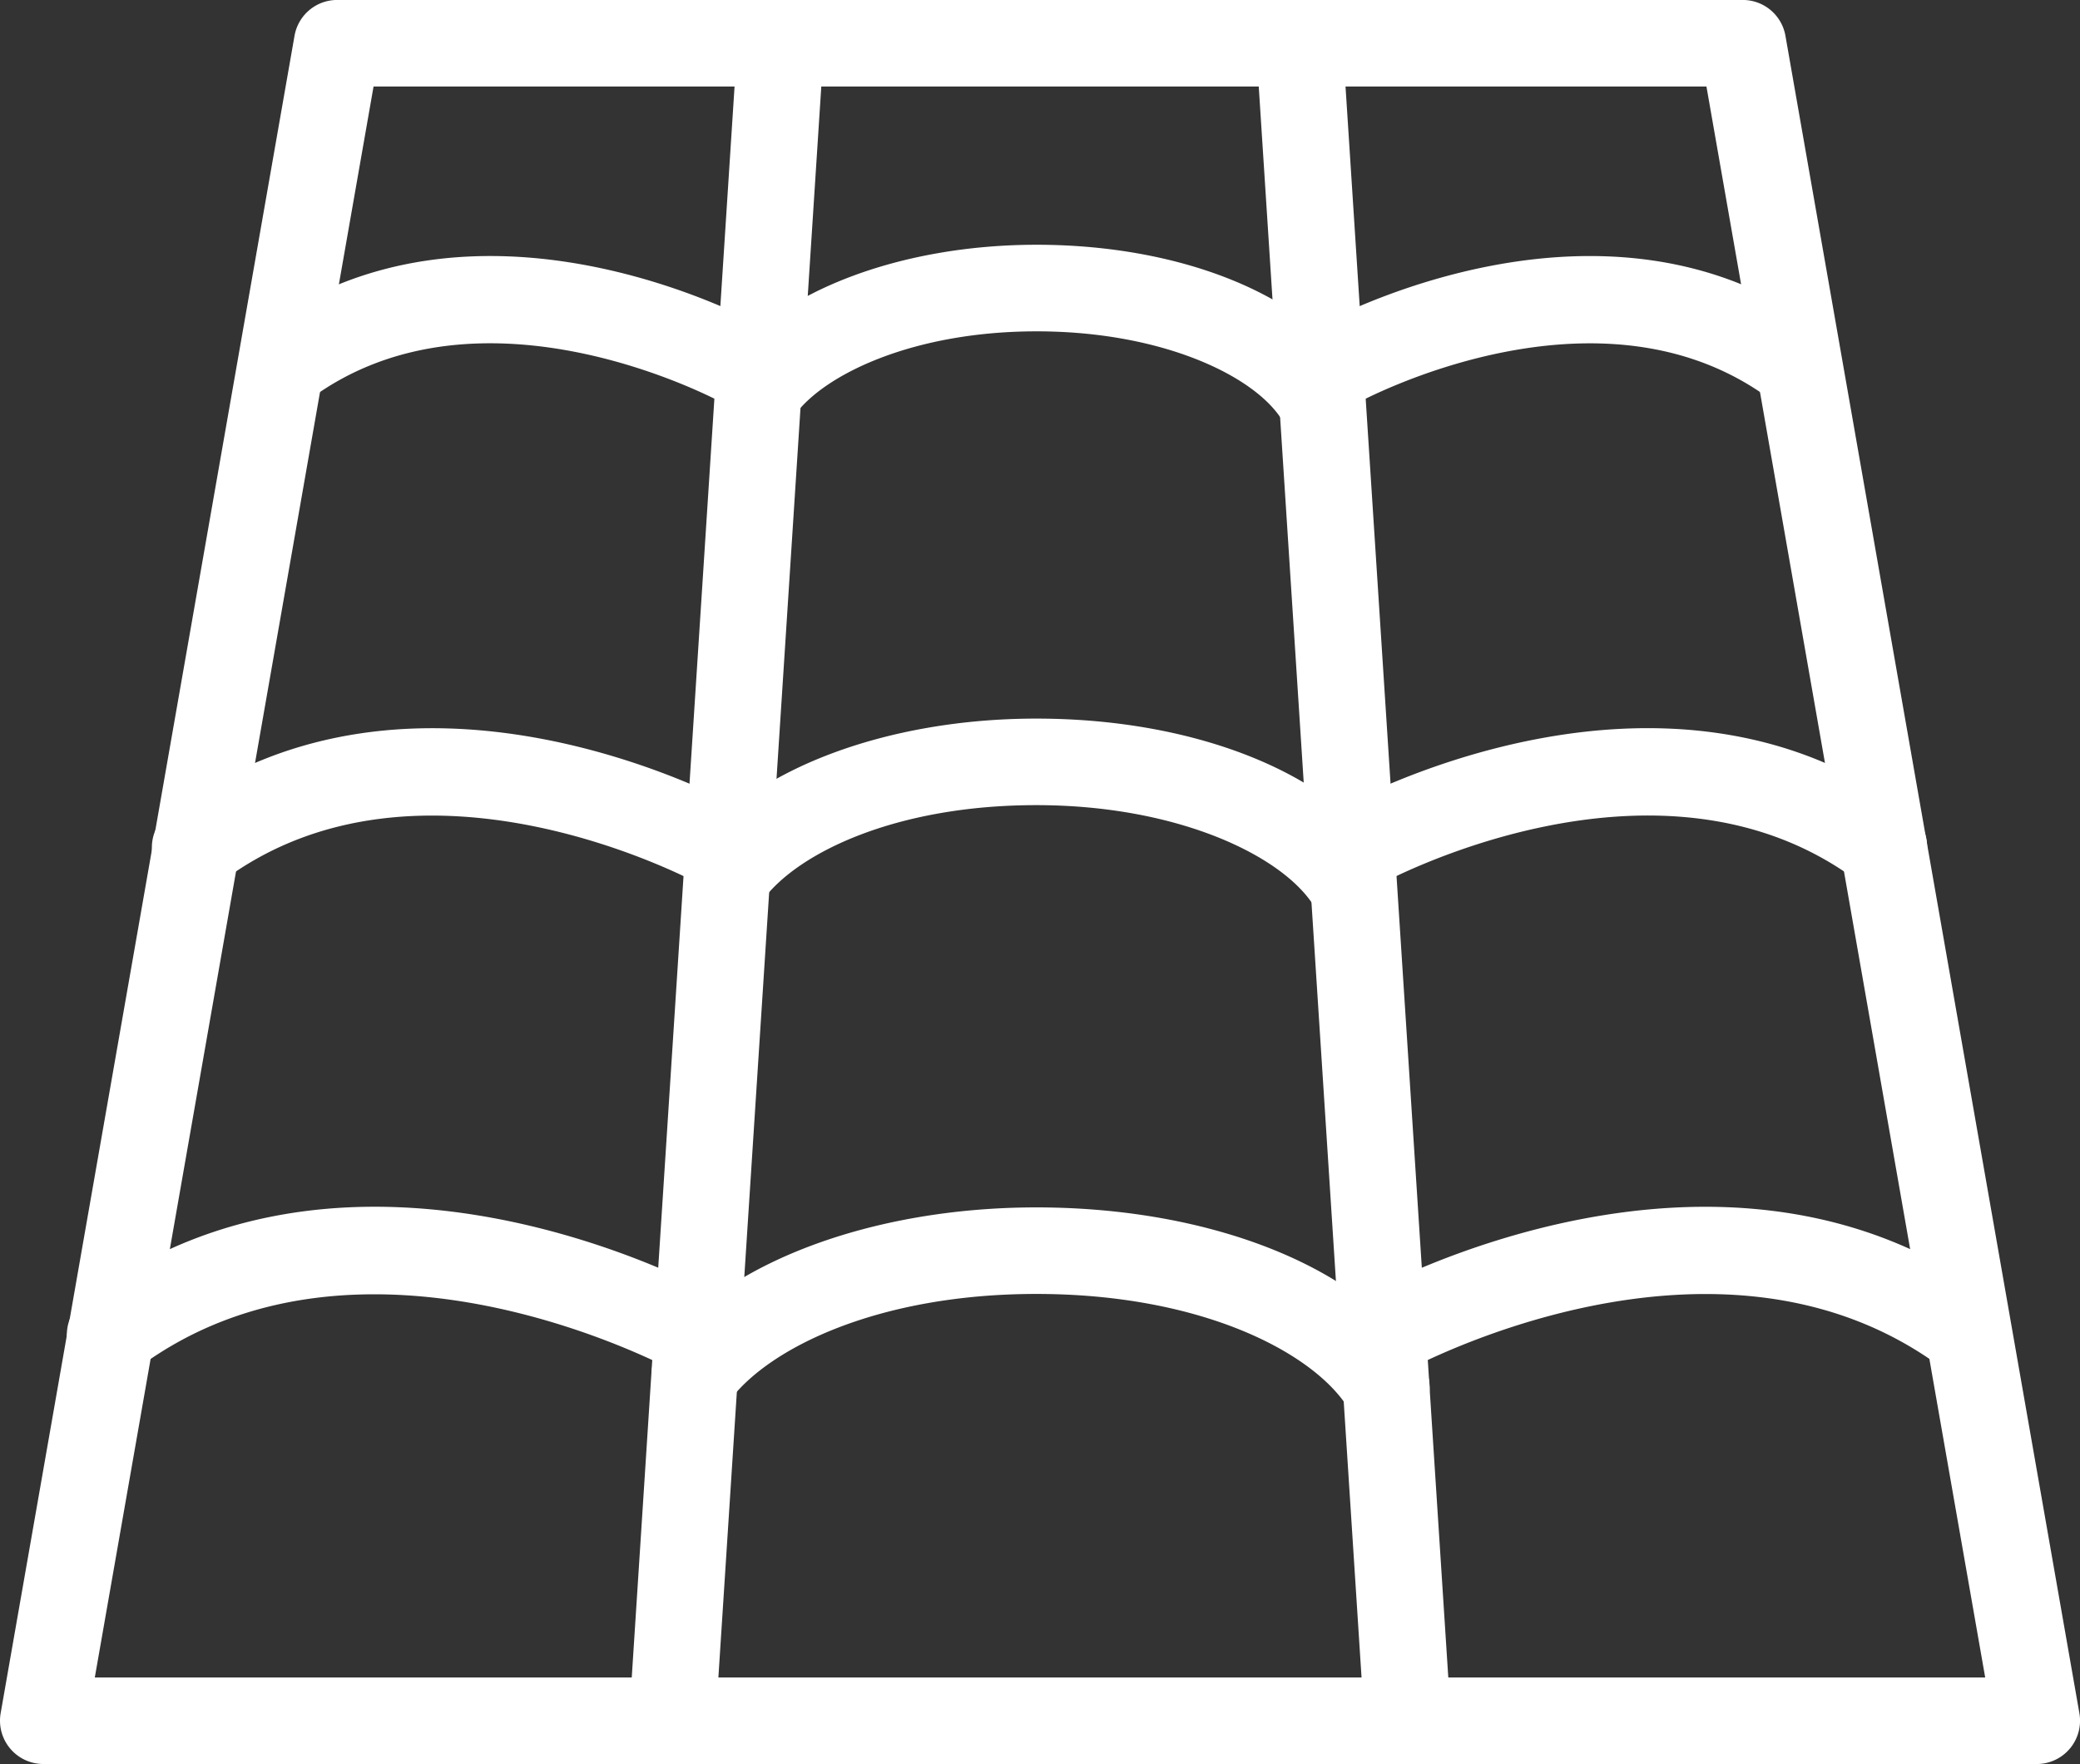 <svg xmlns="http://www.w3.org/2000/svg" xmlns:xlink="http://www.w3.org/1999/xlink" width="56.145" height="47.612" viewBox="0 0 56.145 47.612">
  <rect x="0" y="0" width="56.145" height="47.612" fill="#333333" stroke="none"/>
  <defs>
    <clipPath id="clip-path">
      <rect id="Rectangle_33" data-name="Rectangle 33" width="56.145" height="47.612" fill="#fff"/>
    </clipPath>
  </defs>
  <g id="bloc_couverture" data-name="bloc couverture" transform="translate(-788.693 -1285.271)">
    <g id="picto_couverture" data-name="picto couverture" transform="translate(924.203 873.07)">
      <g id="Groupe_30" data-name="Groupe 30" transform="translate(-135.51 412.2)" clip-path="url(#clip-path)">
        <path id="Tracé_61" data-name="Tracé 61" d="M54.977,47.612H1.168A1.17,1.17,0,0,1,.017,46.244L7.95.967A1.169,1.169,0,0,1,9.1,0H47.043a1.169,1.169,0,0,1,1.151.967l7.935,45.277a1.17,1.17,0,0,1-1.151,1.369M2.559,45.277H53.586L46.062,2.337H10.083Z" transform="translate(0 0)" fill="#fff"/>
        <path id="Tracé_62" data-name="Tracé 62" d="M37.207,47.612H17.356a1.168,1.168,0,0,1-1.165-1.243L19.117,1.093A1.168,1.168,0,0,1,20.283,0h14a1.168,1.168,0,0,1,1.165,1.093L38.373,46.37a1.168,1.168,0,0,1-1.166,1.243M18.6,45.277H35.961L33.186,2.337H21.378Z" transform="translate(0.791 0)" fill="#fff"/>
        <path id="Tracé_63" data-name="Tracé 63" d="M35.64,35.66a1.168,1.168,0,0,1-.572-2.187c.4-.222,9.8-5.38,17.1.084a1.168,1.168,0,0,1-1.4,1.869c-6.091-4.561-14.47.038-14.554.085a1.167,1.167,0,0,1-.57.149" transform="translate(1.684 1.517)" fill="#fff"/>
        <path id="Tracé_64" data-name="Tracé 64" d="M49.2,23.108a1.157,1.157,0,0,1-.7-.234c-5.376-4.027-12.841.045-12.916.086a1.168,1.168,0,0,1-1.14-2.039c.359-.2,8.856-4.861,15.457.084a1.168,1.168,0,0,1-.7,2.1" transform="translate(1.653 0.915)" fill="#fff"/>
        <path id="Tracé_65" data-name="Tracé 65" d="M46.889,10.711a1.164,1.164,0,0,1-.7-.234C41.542,7,35.062,10.527,35,10.563a1.168,1.168,0,0,1-1.14-2.039c.318-.179,7.861-4.315,13.734.084a1.168,1.168,0,0,1-.7,2.1" transform="translate(1.625 0.322)" fill="#fff"/>
        <path id="Tracé_66" data-name="Tracé 66" d="M18.735,35.66a1.173,1.173,0,0,1-.568-.148c-.084-.047-8.486-4.631-14.555-.086a1.168,1.168,0,1,1-1.4-1.869c7.295-5.466,16.7-.307,17.1-.084a1.168,1.168,0,0,1-.572,2.187" transform="translate(0.085 1.517)" fill="#fff"/>
        <path id="Tracé_67" data-name="Tracé 67" d="M19.284,23.108a1.177,1.177,0,0,1-.57-.148c-.074-.041-7.539-4.109-12.914-.086a1.168,1.168,0,1,1-1.4-1.869c6.6-4.942,15.1-.284,15.455-.084a1.167,1.167,0,0,1-.571,2.187" transform="translate(0.192 0.915)" fill="#fff"/>
        <path id="Tracé_68" data-name="Tracé 68" d="M19.791,10.711a1.173,1.173,0,0,1-.568-.148c-.1-.055-6.557-3.557-11.192-.086a1.168,1.168,0,1,1-1.4-1.869c5.874-4.4,13.415-.262,13.734-.084a1.168,1.168,0,0,1-.572,2.187" transform="translate(0.301 0.322)" fill="#fff"/>
        <path id="Tracé_69" data-name="Tracé 69" d="M36.6,37.1a1.164,1.164,0,0,1-1-.568c-.9-1.505-3.93-3.125-8.447-3.125-4.239,0-7.213,1.446-8.28,2.881a1.168,1.168,0,0,1-1.874-1.395c1.727-2.322,5.713-3.822,10.154-3.822,4.8,0,8.9,1.672,10.452,4.26a1.168,1.168,0,0,1-1,1.768" transform="translate(0.819 1.518)" fill="#fff"/>
        <path id="Tracé_70" data-name="Tracé 70" d="M35.631,24.159a1.167,1.167,0,0,1-1-.568c-.821-1.372-3.669-2.762-7.52-2.762-3.783,0-6.43,1.282-7.375,2.552a1.168,1.168,0,0,1-1.874-1.395c1.58-2.122,5.211-3.493,9.25-3.493,4.368,0,8.108,1.53,9.526,3.9a1.168,1.168,0,0,1-1,1.768" transform="translate(0.861 0.903)" fill="#fff"/>
        <path id="Tracé_71" data-name="Tracé 71" d="M34.719,11.622a1.167,1.167,0,0,1-1-.568c-.72-1.2-3.23-2.418-6.639-2.418-3.332,0-5.713,1.16-6.515,2.239A1.168,1.168,0,0,1,18.687,9.48c1.438-1.932,4.73-3.181,8.39-3.181,3.958,0,7.351,1.4,8.645,3.555a1.168,1.168,0,0,1-1,1.768" transform="translate(0.902 0.308)" fill="#fff"/>
      </g>
    </g>
  </g>
</svg>
